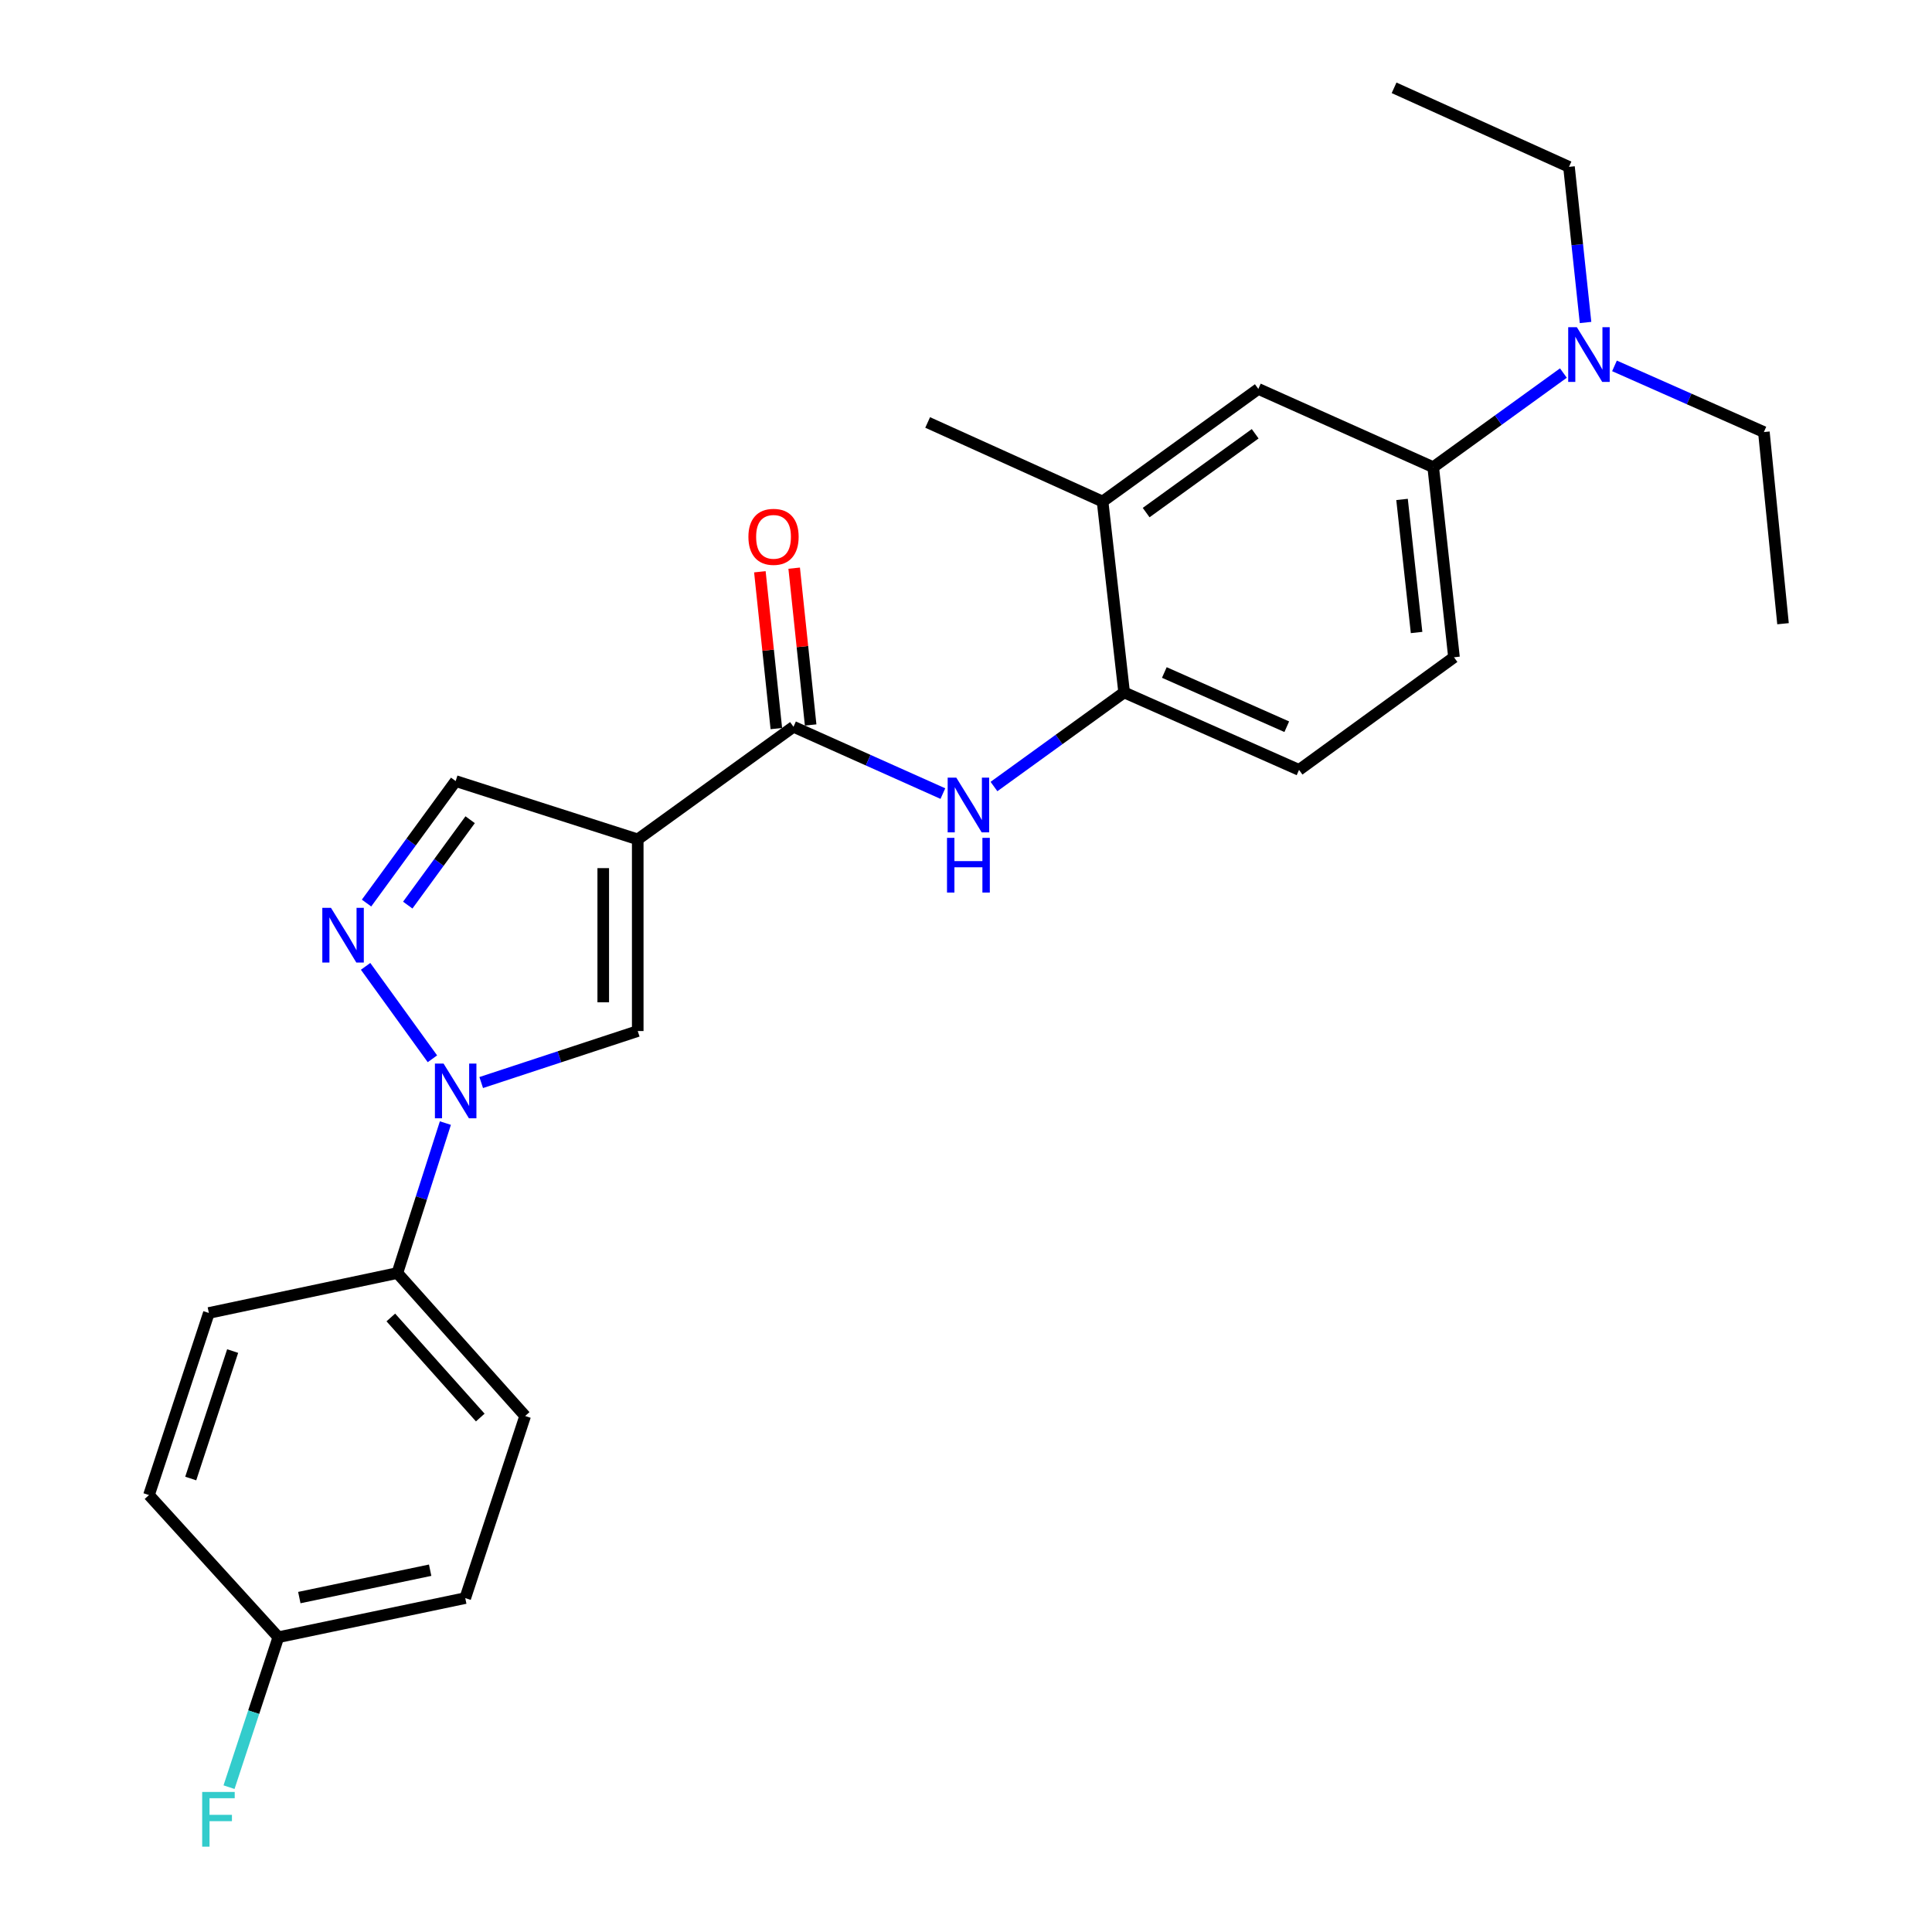 <?xml version='1.0' encoding='iso-8859-1'?>
<svg version='1.1' baseProfile='full'
              xmlns='http://www.w3.org/2000/svg'
                      xmlns:rdkit='http://www.rdkit.org/xml'
                      xmlns:xlink='http://www.w3.org/1999/xlink'
                  xml:space='preserve'
width='1000px' height='1000px' viewBox='0 0 1000 1000'>
<!-- END OF HEADER -->
<rect style='opacity:1.0;fill:#FFFFFF;stroke:none' width='1000' height='1000' x='0' y='0'> </rect>
<path class='bond-2' d='M 330.091,434.459 L 330.091,533.667' style='fill:none;fill-rule:evenodd;stroke:#000000;stroke-width:6px;stroke-linecap:butt;stroke-linejoin:miter;stroke-opacity:1' />
<path class='bond-2' d='M 312.238,449.34 L 312.238,518.785' style='fill:none;fill-rule:evenodd;stroke:#000000;stroke-width:6px;stroke-linecap:butt;stroke-linejoin:miter;stroke-opacity:1' />
<path class='bond-3' d='M 330.091,434.459 L 410.711,376.176' style='fill:none;fill-rule:evenodd;stroke:#000000;stroke-width:6px;stroke-linecap:butt;stroke-linejoin:miter;stroke-opacity:1' />
<path class='bond-5' d='M 330.091,434.459 L 235.853,404.276' style='fill:none;fill-rule:evenodd;stroke:#000000;stroke-width:6px;stroke-linecap:butt;stroke-linejoin:miter;stroke-opacity:1' />
<path class='bond-0' d='M 249.073,560.323 L 289.582,546.995' style='fill:none;fill-rule:evenodd;stroke:#0000FF;stroke-width:6px;stroke-linecap:butt;stroke-linejoin:miter;stroke-opacity:1' />
<path class='bond-0' d='M 289.582,546.995 L 330.091,533.667' style='fill:none;fill-rule:evenodd;stroke:#000000;stroke-width:6px;stroke-linecap:butt;stroke-linejoin:miter;stroke-opacity:1' />
<path class='bond-8' d='M 230.528,581.307 L 218.104,620.114' style='fill:none;fill-rule:evenodd;stroke:#0000FF;stroke-width:6px;stroke-linecap:butt;stroke-linejoin:miter;stroke-opacity:1' />
<path class='bond-8' d='M 218.104,620.114 L 205.68,658.921' style='fill:none;fill-rule:evenodd;stroke:#000000;stroke-width:6px;stroke-linecap:butt;stroke-linejoin:miter;stroke-opacity:1' />
<path class='bond-26' d='M 223.818,548.026 L 189.234,500.186' style='fill:none;fill-rule:evenodd;stroke:#0000FF;stroke-width:6px;stroke-linecap:butt;stroke-linejoin:miter;stroke-opacity:1' />
<path class='bond-1' d='M 189.72,467.423 L 212.786,435.849' style='fill:none;fill-rule:evenodd;stroke:#0000FF;stroke-width:6px;stroke-linecap:butt;stroke-linejoin:miter;stroke-opacity:1' />
<path class='bond-1' d='M 212.786,435.849 L 235.853,404.276' style='fill:none;fill-rule:evenodd;stroke:#000000;stroke-width:6px;stroke-linecap:butt;stroke-linejoin:miter;stroke-opacity:1' />
<path class='bond-1' d='M 211.056,468.483 L 227.203,446.382' style='fill:none;fill-rule:evenodd;stroke:#0000FF;stroke-width:6px;stroke-linecap:butt;stroke-linejoin:miter;stroke-opacity:1' />
<path class='bond-1' d='M 227.203,446.382 L 243.349,424.28' style='fill:none;fill-rule:evenodd;stroke:#000000;stroke-width:6px;stroke-linecap:butt;stroke-linejoin:miter;stroke-opacity:1' />
<path class='bond-4' d='M 410.711,376.176 L 449.371,393.469' style='fill:none;fill-rule:evenodd;stroke:#000000;stroke-width:6px;stroke-linecap:butt;stroke-linejoin:miter;stroke-opacity:1' />
<path class='bond-4' d='M 449.371,393.469 L 488.03,410.761' style='fill:none;fill-rule:evenodd;stroke:#0000FF;stroke-width:6px;stroke-linecap:butt;stroke-linejoin:miter;stroke-opacity:1' />
<path class='bond-12' d='M 419.589,375.244 L 415.327,334.663' style='fill:none;fill-rule:evenodd;stroke:#000000;stroke-width:6px;stroke-linecap:butt;stroke-linejoin:miter;stroke-opacity:1' />
<path class='bond-12' d='M 415.327,334.663 L 411.064,294.083' style='fill:none;fill-rule:evenodd;stroke:#FF0000;stroke-width:6px;stroke-linecap:butt;stroke-linejoin:miter;stroke-opacity:1' />
<path class='bond-12' d='M 401.833,377.109 L 397.571,336.528' style='fill:none;fill-rule:evenodd;stroke:#000000;stroke-width:6px;stroke-linecap:butt;stroke-linejoin:miter;stroke-opacity:1' />
<path class='bond-12' d='M 397.571,336.528 L 393.308,295.948' style='fill:none;fill-rule:evenodd;stroke:#FF0000;stroke-width:6px;stroke-linecap:butt;stroke-linejoin:miter;stroke-opacity:1' />
<path class='bond-6' d='M 514.476,407.11 L 548.163,382.751' style='fill:none;fill-rule:evenodd;stroke:#0000FF;stroke-width:6px;stroke-linecap:butt;stroke-linejoin:miter;stroke-opacity:1' />
<path class='bond-6' d='M 548.163,382.751 L 581.85,358.392' style='fill:none;fill-rule:evenodd;stroke:#000000;stroke-width:6px;stroke-linecap:butt;stroke-linejoin:miter;stroke-opacity:1' />
<path class='bond-9' d='M 581.85,358.392 L 570.691,259.591' style='fill:none;fill-rule:evenodd;stroke:#000000;stroke-width:6px;stroke-linecap:butt;stroke-linejoin:miter;stroke-opacity:1' />
<path class='bond-13' d='M 581.85,358.392 L 672.378,398.493' style='fill:none;fill-rule:evenodd;stroke:#000000;stroke-width:6px;stroke-linecap:butt;stroke-linejoin:miter;stroke-opacity:1' />
<path class='bond-13' d='M 602.66,348.083 L 666.03,376.154' style='fill:none;fill-rule:evenodd;stroke:#000000;stroke-width:6px;stroke-linecap:butt;stroke-linejoin:miter;stroke-opacity:1' />
<path class='bond-7' d='M 741.83,241.807 L 752.582,340.201' style='fill:none;fill-rule:evenodd;stroke:#000000;stroke-width:6px;stroke-linecap:butt;stroke-linejoin:miter;stroke-opacity:1' />
<path class='bond-7' d='M 725.694,258.505 L 733.221,327.381' style='fill:none;fill-rule:evenodd;stroke:#000000;stroke-width:6px;stroke-linecap:butt;stroke-linejoin:miter;stroke-opacity:1' />
<path class='bond-11' d='M 741.83,241.807 L 775.521,217.447' style='fill:none;fill-rule:evenodd;stroke:#000000;stroke-width:6px;stroke-linecap:butt;stroke-linejoin:miter;stroke-opacity:1' />
<path class='bond-11' d='M 775.521,217.447 L 809.213,193.087' style='fill:none;fill-rule:evenodd;stroke:#0000FF;stroke-width:6px;stroke-linecap:butt;stroke-linejoin:miter;stroke-opacity:1' />
<path class='bond-27' d='M 741.83,241.807 L 651.311,201.308' style='fill:none;fill-rule:evenodd;stroke:#000000;stroke-width:6px;stroke-linecap:butt;stroke-linejoin:miter;stroke-opacity:1' />
<path class='bond-15' d='M 205.68,658.921 L 271.819,732.915' style='fill:none;fill-rule:evenodd;stroke:#000000;stroke-width:6px;stroke-linecap:butt;stroke-linejoin:miter;stroke-opacity:1' />
<path class='bond-15' d='M 202.29,681.918 L 248.586,733.714' style='fill:none;fill-rule:evenodd;stroke:#000000;stroke-width:6px;stroke-linecap:butt;stroke-linejoin:miter;stroke-opacity:1' />
<path class='bond-16' d='M 205.68,658.921 L 108.109,679.592' style='fill:none;fill-rule:evenodd;stroke:#000000;stroke-width:6px;stroke-linecap:butt;stroke-linejoin:miter;stroke-opacity:1' />
<path class='bond-10' d='M 570.691,259.591 L 651.311,201.308' style='fill:none;fill-rule:evenodd;stroke:#000000;stroke-width:6px;stroke-linecap:butt;stroke-linejoin:miter;stroke-opacity:1' />
<path class='bond-10' d='M 593.244,265.317 L 649.678,224.519' style='fill:none;fill-rule:evenodd;stroke:#000000;stroke-width:6px;stroke-linecap:butt;stroke-linejoin:miter;stroke-opacity:1' />
<path class='bond-21' d='M 570.691,259.591 L 480.153,218.666' style='fill:none;fill-rule:evenodd;stroke:#000000;stroke-width:6px;stroke-linecap:butt;stroke-linejoin:miter;stroke-opacity:1' />
<path class='bond-22' d='M 820.673,166.921 L 816.389,126.645' style='fill:none;fill-rule:evenodd;stroke:#0000FF;stroke-width:6px;stroke-linecap:butt;stroke-linejoin:miter;stroke-opacity:1' />
<path class='bond-22' d='M 816.389,126.645 L 812.104,86.37' style='fill:none;fill-rule:evenodd;stroke:#000000;stroke-width:6px;stroke-linecap:butt;stroke-linejoin:miter;stroke-opacity:1' />
<path class='bond-23' d='M 835.655,189.379 L 874.317,206.507' style='fill:none;fill-rule:evenodd;stroke:#0000FF;stroke-width:6px;stroke-linecap:butt;stroke-linejoin:miter;stroke-opacity:1' />
<path class='bond-23' d='M 874.317,206.507 L 912.978,223.635' style='fill:none;fill-rule:evenodd;stroke:#000000;stroke-width:6px;stroke-linecap:butt;stroke-linejoin:miter;stroke-opacity:1' />
<path class='bond-14' d='M 672.378,398.493 L 752.582,340.201' style='fill:none;fill-rule:evenodd;stroke:#000000;stroke-width:6px;stroke-linecap:butt;stroke-linejoin:miter;stroke-opacity:1' />
<path class='bond-18' d='M 271.819,732.915 L 240.813,827.173' style='fill:none;fill-rule:evenodd;stroke:#000000;stroke-width:6px;stroke-linecap:butt;stroke-linejoin:miter;stroke-opacity:1' />
<path class='bond-19' d='M 108.109,679.592 L 77.113,773.84' style='fill:none;fill-rule:evenodd;stroke:#000000;stroke-width:6px;stroke-linecap:butt;stroke-linejoin:miter;stroke-opacity:1' />
<path class='bond-19' d='M 120.42,699.307 L 98.723,765.28' style='fill:none;fill-rule:evenodd;stroke:#000000;stroke-width:6px;stroke-linecap:butt;stroke-linejoin:miter;stroke-opacity:1' />
<path class='bond-17' d='M 144.075,847.417 L 77.113,773.84' style='fill:none;fill-rule:evenodd;stroke:#000000;stroke-width:6px;stroke-linecap:butt;stroke-linejoin:miter;stroke-opacity:1' />
<path class='bond-20' d='M 144.075,847.417 L 131.309,886.226' style='fill:none;fill-rule:evenodd;stroke:#000000;stroke-width:6px;stroke-linecap:butt;stroke-linejoin:miter;stroke-opacity:1' />
<path class='bond-20' d='M 131.309,886.226 L 118.543,925.035' style='fill:none;fill-rule:evenodd;stroke:#33CCCC;stroke-width:6px;stroke-linecap:butt;stroke-linejoin:miter;stroke-opacity:1' />
<path class='bond-28' d='M 144.075,847.417 L 240.813,827.173' style='fill:none;fill-rule:evenodd;stroke:#000000;stroke-width:6px;stroke-linecap:butt;stroke-linejoin:miter;stroke-opacity:1' />
<path class='bond-28' d='M 154.928,826.905 L 222.645,812.734' style='fill:none;fill-rule:evenodd;stroke:#000000;stroke-width:6px;stroke-linecap:butt;stroke-linejoin:miter;stroke-opacity:1' />
<path class='bond-25' d='M 812.104,86.37 L 721.575,45.455' style='fill:none;fill-rule:evenodd;stroke:#000000;stroke-width:6px;stroke-linecap:butt;stroke-linejoin:miter;stroke-opacity:1' />
<path class='bond-24' d='M 912.978,223.635 L 922.887,322.833' style='fill:none;fill-rule:evenodd;stroke:#000000;stroke-width:6px;stroke-linecap:butt;stroke-linejoin:miter;stroke-opacity:1' />
<path  class='atom-1' d='M 229.593 550.513
L 238.873 565.513
Q 239.793 566.993, 241.273 569.673
Q 242.753 572.353, 242.833 572.513
L 242.833 550.513
L 246.593 550.513
L 246.593 578.833
L 242.713 578.833
L 232.753 562.433
Q 231.593 560.513, 230.353 558.313
Q 229.153 556.113, 228.793 555.433
L 228.793 578.833
L 225.113 578.833
L 225.113 550.513
L 229.593 550.513
' fill='#0000FF'/>
<path  class='atom-2' d='M 171.31 469.893
L 180.59 484.893
Q 181.51 486.373, 182.99 489.053
Q 184.47 491.733, 184.55 491.893
L 184.55 469.893
L 188.31 469.893
L 188.31 498.213
L 184.43 498.213
L 174.47 481.813
Q 173.31 479.893, 172.07 477.693
Q 170.87 475.493, 170.51 474.813
L 170.51 498.213
L 166.83 498.213
L 166.83 469.893
L 171.31 469.893
' fill='#0000FF'/>
<path  class='atom-5' d='M 494.99 402.515
L 504.27 417.515
Q 505.19 418.995, 506.67 421.675
Q 508.15 424.355, 508.23 424.515
L 508.23 402.515
L 511.99 402.515
L 511.99 430.835
L 508.11 430.835
L 498.15 414.435
Q 496.99 412.515, 495.75 410.315
Q 494.55 408.115, 494.19 407.435
L 494.19 430.835
L 490.51 430.835
L 490.51 402.515
L 494.99 402.515
' fill='#0000FF'/>
<path  class='atom-5' d='M 490.17 433.667
L 494.01 433.667
L 494.01 445.707
L 508.49 445.707
L 508.49 433.667
L 512.33 433.667
L 512.33 461.987
L 508.49 461.987
L 508.49 448.907
L 494.01 448.907
L 494.01 461.987
L 490.17 461.987
L 490.17 433.667
' fill='#0000FF'/>
<path  class='atom-12' d='M 816.179 169.364
L 825.459 184.364
Q 826.379 185.844, 827.859 188.524
Q 829.339 191.204, 829.419 191.364
L 829.419 169.364
L 833.179 169.364
L 833.179 197.684
L 829.299 197.684
L 819.339 181.284
Q 818.179 179.364, 816.939 177.164
Q 815.739 174.964, 815.379 174.284
L 815.379 197.684
L 811.699 197.684
L 811.699 169.364
L 816.179 169.364
' fill='#0000FF'/>
<path  class='atom-13' d='M 387.376 277.862
Q 387.376 271.062, 390.736 267.262
Q 394.096 263.462, 400.376 263.462
Q 406.656 263.462, 410.016 267.262
Q 413.376 271.062, 413.376 277.862
Q 413.376 284.742, 409.976 288.662
Q 406.576 292.542, 400.376 292.542
Q 394.136 292.542, 390.736 288.662
Q 387.376 284.782, 387.376 277.862
M 400.376 289.342
Q 404.696 289.342, 407.016 286.462
Q 409.376 283.542, 409.376 277.862
Q 409.376 272.302, 407.016 269.502
Q 404.696 266.662, 400.376 266.662
Q 396.056 266.662, 393.696 269.462
Q 391.376 272.262, 391.376 277.862
Q 391.376 283.582, 393.696 286.462
Q 396.056 289.342, 400.376 289.342
' fill='#FF0000'/>
<path  class='atom-21' d='M 104.649 927.515
L 121.489 927.515
L 121.489 930.755
L 108.449 930.755
L 108.449 939.355
L 120.049 939.355
L 120.049 942.635
L 108.449 942.635
L 108.449 955.835
L 104.649 955.835
L 104.649 927.515
' fill='#33CCCC'/>
</svg>
